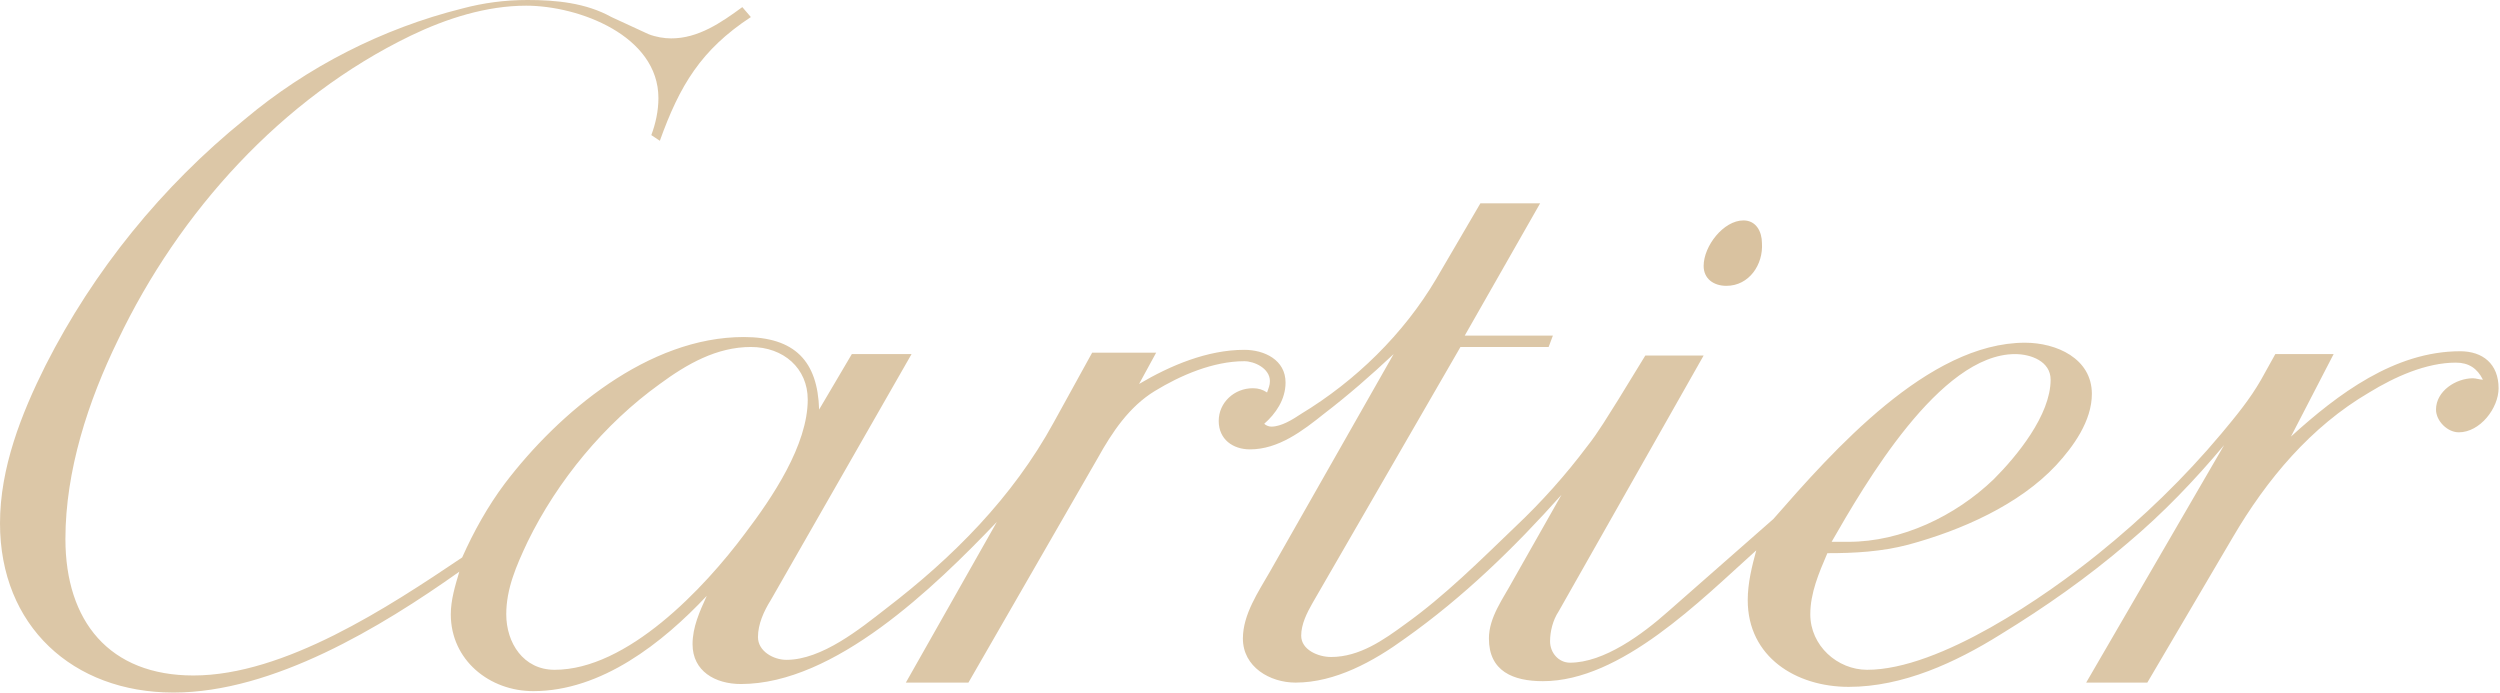<?xml version="1.0" encoding="utf-8"?>
<!-- Generator: Adobe Illustrator 22.1.0, SVG Export Plug-In . SVG Version: 6.00 Build 0)  -->
<svg version="1.1" id="Warstwa_1" xmlns="http://www.w3.org/2000/svg" xmlns:xlink="http://www.w3.org/1999/xlink" x="0px" y="0px"
	 viewBox="0 0 175.8 48.7" style="enable-background:new 0 0 175.8 48.7;" xml:space="preserve">
<style type="text/css">
	.st0{fill-rule:evenodd;clip-rule:evenodd;fill:#D9C2A0;}
	.st1{opacity:0.92;fill-rule:evenodd;clip-rule:evenodd;fill:#D9C2A0;}
</style>
<title>cartier</title>
<g>
	<path class="st0" d="M121.4,20.1c-0.9,0-1.6-0.5-1.6-1.4c0-1.4,1.4-3.2,2.8-3.2c0.9,0,1.3,0.8,1.3,1.6
		C124,18.6,123,20.1,121.4,20.1L121.4,20.1z"/>
	<path class="st1" d="M173,24.7c-4.6,0-8.6,3-11.9,6l3-5.8H160l-1,1.8c-0.8,1.4-1.8,2.6-2.8,3.8c-2.6,3.1-5.5,5.9-8.6,8.4
		c-3.7,3-11.2,8.2-16.3,8.2c-2.1,0-4-1.7-4-3.9c0-1.5,0.6-2.9,1.2-4.3c1.9,0,3.8-0.1,5.7-0.6c3.7-1,7.8-2.8,10.4-5.6
		c1.2-1.3,2.5-3.1,2.5-5c0-2.5-2.5-3.6-4.7-3.6c-6.8,0-13.5,7.6-17.7,12.4l-7.4,6.5c-1.8,1.6-4.5,3.6-6.9,3.6
		c-0.8,0-1.4-0.7-1.4-1.5c0-0.7,0.2-1.5,0.6-2.1l10.2-18h-4.1l-1.9,3.1c-0.7,1.1-1.4,2.3-2.2,3.3c-1.5,2-3.2,3.9-5,5.6
		c-2.5,2.4-5,4.9-7.8,6.9c-1.5,1.1-3.2,2.3-5.2,2.3c-0.9,0-2.1-0.5-2.1-1.5c0-0.8,0.4-1.6,0.8-2.3l10.4-18h6.2l0.3-0.8H103l5.3-9.3
		h-4.2l-3.1,5.3c-2.3,3.9-5.7,7.2-9.5,9.5c-0.6,0.4-1.4,0.9-2.1,0.9c-0.2,0-0.4-0.1-0.5-0.2c0.8-0.7,1.5-1.7,1.5-2.9
		c0-1.6-1.5-2.3-2.9-2.3c-2.6,0-5.2,1.1-7.4,2.4l1.2-2.2h-4.5l-2.7,4.9c-2.9,5.3-7.1,9.5-11.8,13.1c-1.8,1.4-4.5,3.6-7,3.6
		c-0.9,0-2-0.6-2-1.6c0-0.9,0.4-1.8,0.9-2.6l9.9-17.3h-4.2l-2.3,3.9c-0.1-3.4-1.7-5.1-5.3-5.1c-6.7,0-13,5.3-16.8,10.3
		c-1.2,1.6-2.2,3.4-3,5.2c-5.2,3.5-12.5,8.3-18.9,8.3c-5.9,0-9-3.8-9-9.6c0-4.8,1.6-9.7,3.7-14c4.3-9,11.5-17,20.6-21.4
		c2.5-1.2,5.3-2.1,8.1-2.1c3.7,0,9.3,2.1,9.3,6.5c0,0.9-0.2,1.8-0.5,2.6l0.6,0.4c1.4-3.9,2.9-6.4,6.4-8.7l-0.6-0.7
		c-1.5,1.1-3.1,2.2-5,2.2c-0.5,0-1.1-0.1-1.6-0.3L43,1.2c-1.8-1-3.9-1.2-5.9-1.2c-1.6,0-3.1,0.2-4.6,0.6c-5.6,1.4-10.9,4.1-15.3,7.8
		C11.4,13.1,6.6,19,3.2,25.7C1.5,29.1,0,32.9,0,36.8c0,7.2,5.1,11.9,12.2,11.9c7,0,14.6-4.6,20.1-8.5c-0.3,1-0.6,2-0.6,3
		c0,3.2,2.7,5.4,5.8,5.4c4.8,0,9.1-3.4,12.2-6.7c-0.5,1.1-1,2.2-1,3.4c0,1.9,1.6,2.8,3.4,2.8c6.6,0,13.6-6.8,18-11.4L63.7,48h4.4
		l9.1-15.8c1-1.8,2.2-3.6,4-4.7c1.8-1.1,4.1-2.1,6.3-2.1c0.7,0,1.8,0.5,1.8,1.4c0,0.3-0.1,0.5-0.2,0.8c-0.3-0.2-0.6-0.3-1-0.3
		c-1.3,0-2.4,1-2.4,2.3s1,2,2.2,2c2,0,3.7-1.3,5.2-2.5c1.7-1.3,3.3-2.7,4.9-4.2l-8.7,15.3c-0.8,1.4-1.9,3-1.9,4.7
		c0,2,1.9,3.1,3.7,3.1c2.8,0,5.5-1.5,7.7-3.1c4.1-2.9,7.7-6.4,11-10.1l-3.4,6c-0.7,1.3-1.7,2.6-1.7,4.1c0,2.3,1.7,3,3.8,3
		c5.5,0,11.1-5.7,15-9.2c-0.3,1.1-0.6,2.3-0.6,3.5c0,4,3.4,6.1,7.1,6.1c3.8,0,7.5-1.7,10.7-3.7c3.1-1.9,6.1-4,8.9-6.4
		c2.5-2.1,4.7-4.4,6.8-6.9L146.7,48h4.3l6-10.2c2.4-4.1,5.5-7.8,9.6-10.2c1.8-1.1,4-2.1,6.1-2.1c0.9,0,1.5,0.4,1.9,1.2
		c-0.2,0-0.5-0.1-0.7-0.1c-1.2,0-2.6,0.9-2.6,2.2c0,0.8,0.8,1.6,1.6,1.6c1.5,0,2.8-1.7,2.8-3.1C175.7,25.6,174.6,24.7,173,24.7z
		 M141.7,24.9c1.1,0,2.5,0.5,2.5,1.8c0,2.5-2.4,5.4-4,7c-2.7,2.6-6.5,4.4-10.2,4.4c-0.4,0-0.8,0-1.2,0
		C131.1,34.1,136.4,24.9,141.7,24.9z M39,47.1c-2.2,0-3.4-1.9-3.4-3.9c0-1.8,0.7-3.4,1.5-5.1c2.1-4.3,5.4-8.3,9.3-11.1
		c1.9-1.4,4-2.6,6.4-2.6c2.3,0,4,1.5,4,3.7c0,3.2-2.5,6.9-4.4,9.4C49.5,41.4,44.1,47.1,39,47.1z"/>
</g>
</svg>
